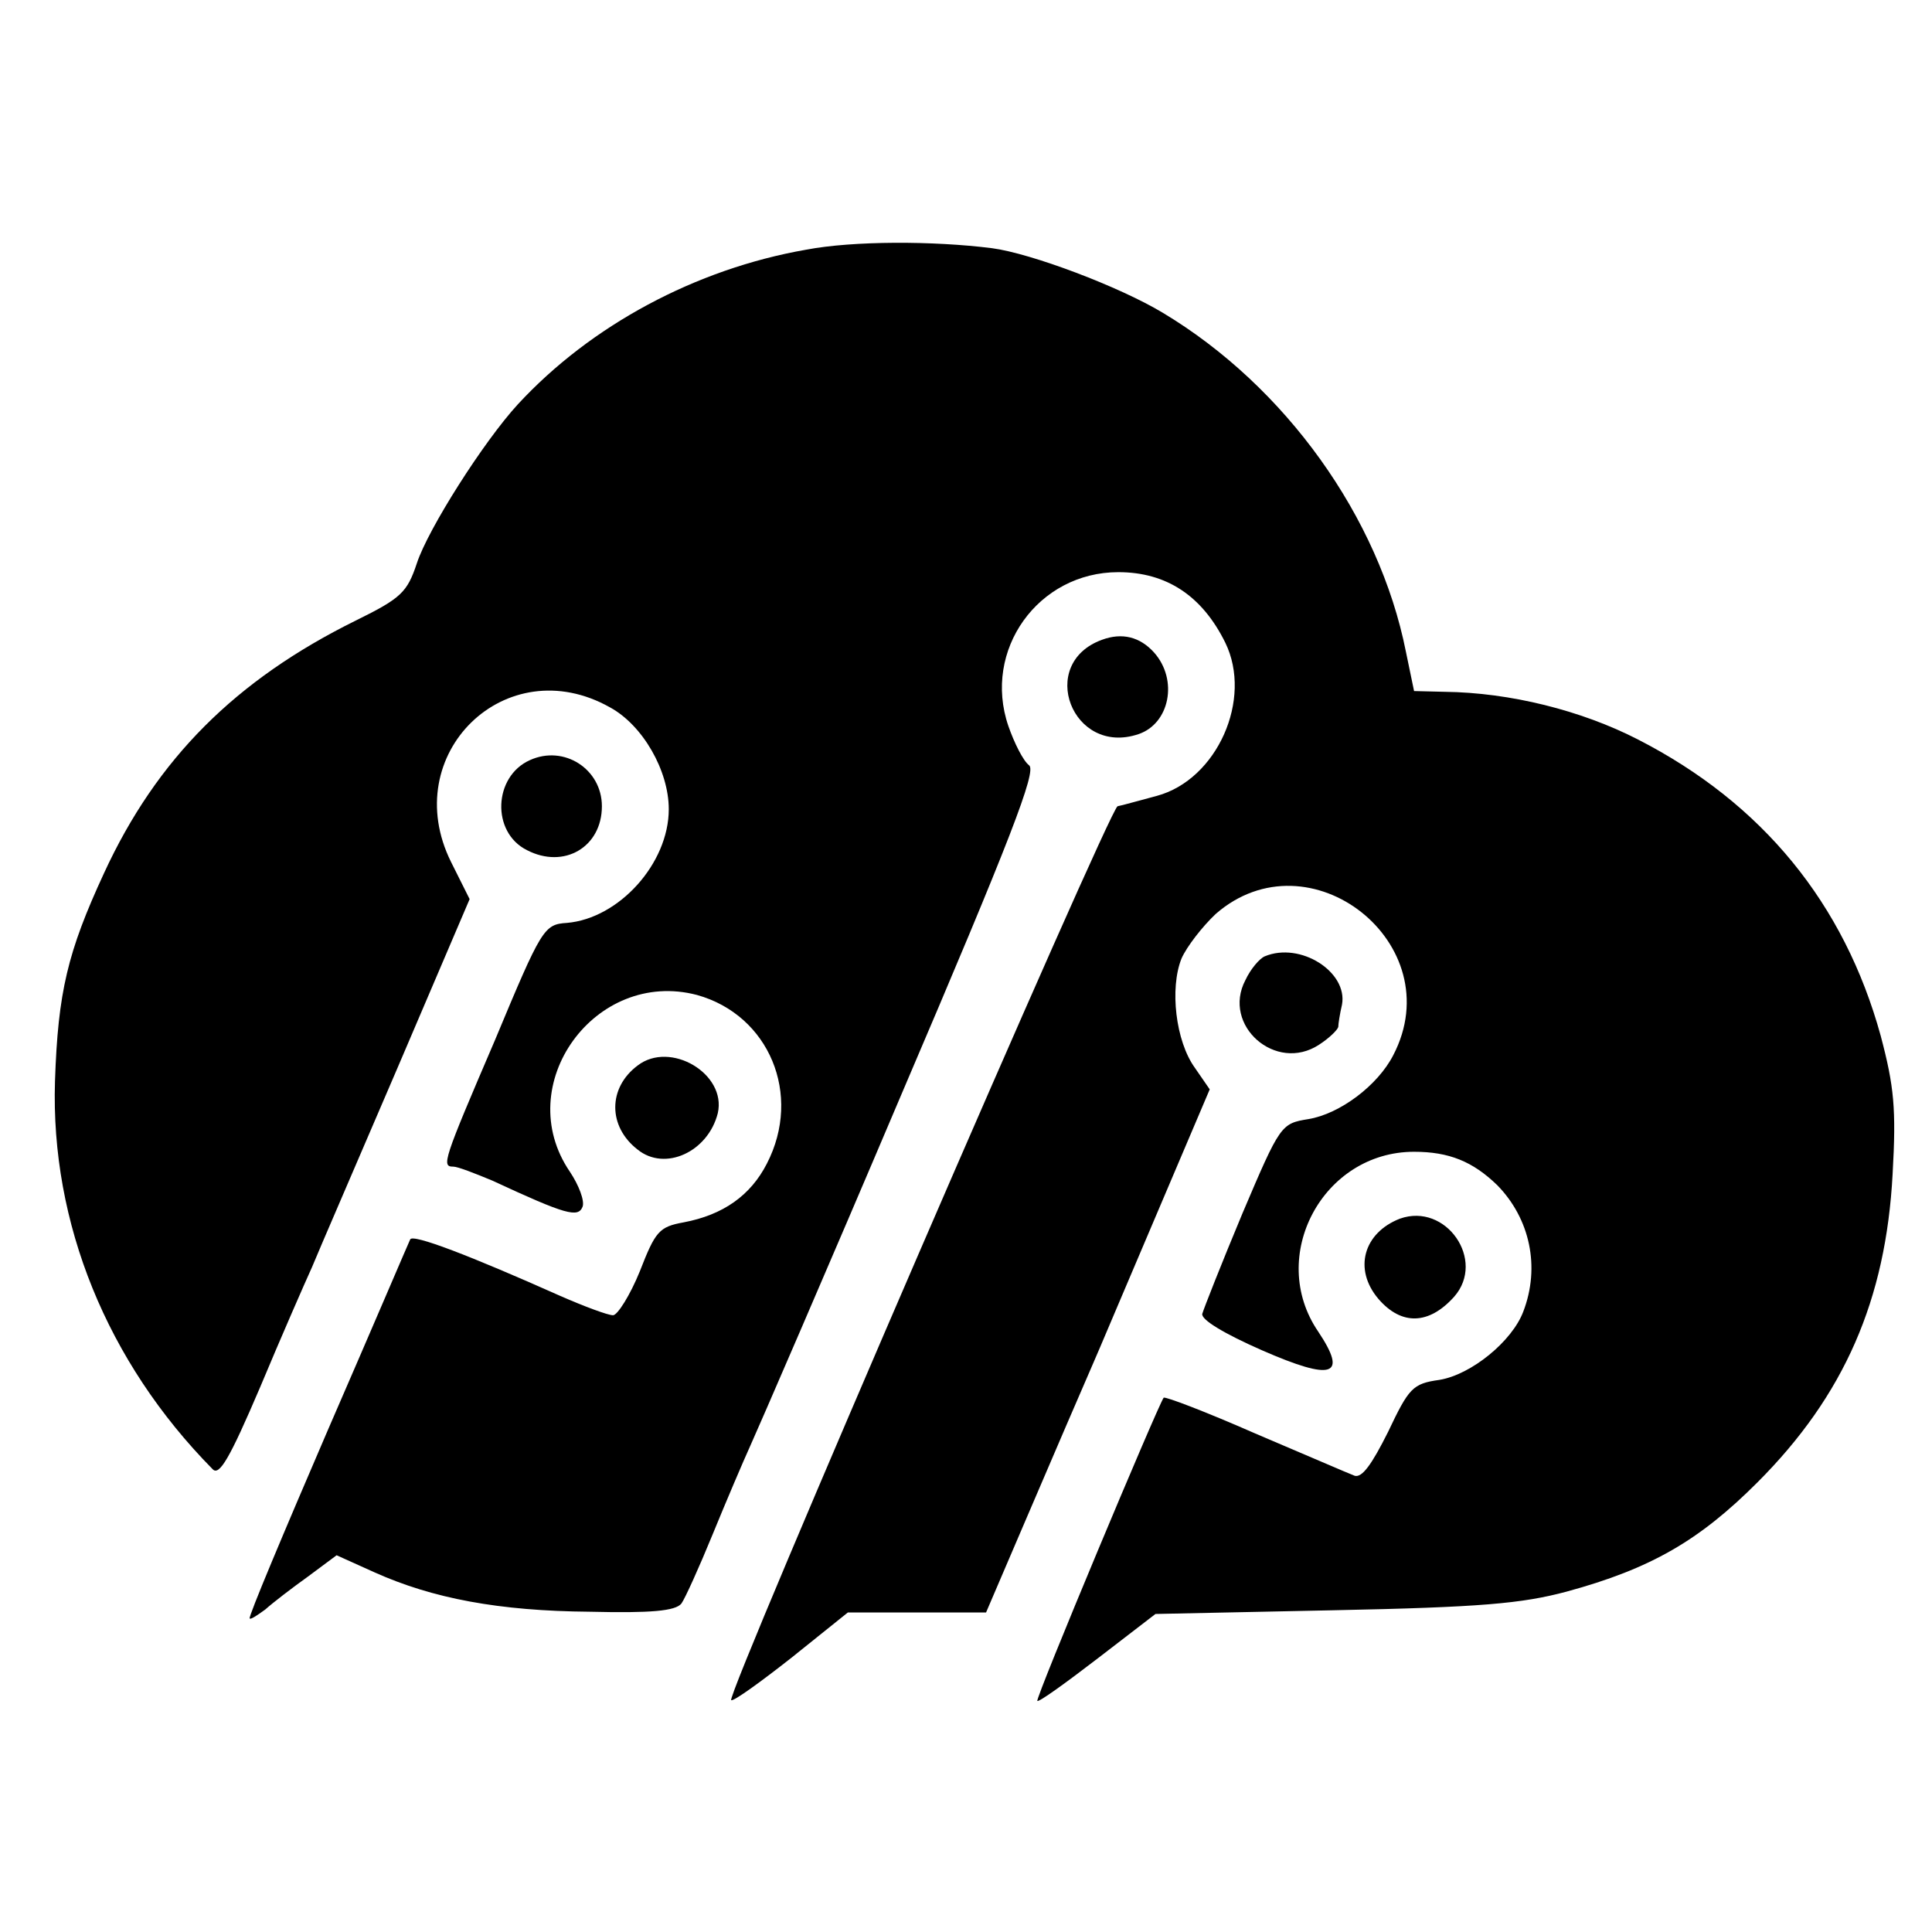 <?xml version="1.0" standalone="no"?>
<!DOCTYPE svg PUBLIC "-//W3C//DTD SVG 20010904//EN"
 "http://www.w3.org/TR/2001/REC-SVG-20010904/DTD/svg10.dtd">
<svg version="1.0" xmlns="http://www.w3.org/2000/svg"
 width="260pt" height="260pt" viewBox="0 0 260 260"
 preserveAspectRatio="xMidYMid meet">
<g transform="translate(0,260) scale(0.1,-0.1)"
fill="#000000" stroke="none">
<path d="M1085 2264 c-149 -26 -290 -102 -388 -208 -46 -50 -121 -168 -136
-214 -13 -39 -21 -47 -82 -77 -162 -80 -268 -186 -339 -340 -49 -106 -62 -160
-66 -280 -6 -191 70 -378 212 -522 9 -10 23 14 64 110 28 67 60 140 70 162 9
22 61 142 115 268 l97 227 -25 50 c-72 145 74 287 214 208 44 -24 79 -85 79
-137 0 -73 -67 -147 -137 -153 -31 -2 -34 -7 -97 -158 -70 -163 -72 -170 -56
-170 6 0 29 -9 53 -19 99 -46 115 -50 121 -35 3 8 -5 29 -17 47 -80 117 34
274 171 238 97 -27 142 -134 94 -227 -22 -43 -59 -69 -112 -79 -33 -6 -38 -12
-59 -66 -13 -32 -30 -59 -36 -59 -7 0 -39 12 -71 26 -121 54 -199 84 -202 76
-2 -4 -51 -119 -111 -257 -59 -137 -107 -251 -105 -253 1 -2 10 4 21 12 10 9
36 29 57 44 l39 29 51 -23 c78 -35 167 -52 290 -53 82 -2 115 1 123 11 5 7 24
49 42 93 18 44 41 98 51 120 10 22 102 234 203 472 148 346 182 435 172 443
-8 6 -20 30 -28 53 -35 102 40 207 148 207 65 0 113 -32 144 -95 37 -76 -11
-184 -92 -206 -23 -6 -47 -13 -53 -14 -11 -3 -527 -1196 -520 -1203 3 -2 39
24 81 57 l76 61 93 0 93 0 48 112 c48 112 79 184 96 223 5 11 42 99 83 195
l74 174 -20 29 c-26 36 -34 107 -18 147 7 16 28 43 46 60 126 110 317 -40 239
-190 -21 -41 -72 -79 -114 -86 -37 -6 -38 -7 -89 -127 -28 -67 -52 -128 -54
-135 -2 -8 30 -27 80 -49 96 -42 116 -35 76 25 -69 101 6 242 129 242 47 0 79
-13 112 -45 44 -45 58 -110 35 -170 -15 -40 -70 -85 -113 -92 -36 -5 -41 -11
-69 -70 -22 -44 -35 -62 -45 -59 -8 3 -68 29 -134 57 -66 29 -121 50 -123 48
-8 -11 -173 -405 -170 -408 2 -2 38 24 81 57 l78 60 240 5 c198 4 253 9 313
25 114 31 179 69 257 147 117 117 173 246 182 415 5 88 2 118 -16 186 -49 178
-159 313 -327 399 -76 39 -172 63 -260 64 l-41 1 -11 53 c-36 181 -162 357
-327 456 -58 35 -177 80 -230 87 -79 10 -187 10 -250 -2z"/>
<path d="M1483 1739 c-88 -32 -40 -157 49 -127 42 14 54 73 21 110 -19 21 -43
27 -70 17z"/>
<path d="M713 1577 c-49 -22 -52 -97 -4 -121 50 -26 101 4 101 59 0 50 -51 83
-97 62z"/>
<path d="M1702 1313 c-7 -3 -19 -17 -26 -32 -32 -61 41 -125 99 -87 14 9 25
20 26 24 0 4 2 17 5 30 8 44 -56 85 -104 65z"/>
<path d="M858 1166 c-40 -30 -40 -82 0 -113 37 -30 95 -3 108 49 12 53 -64 98
-108 64z"/>
<path d="M1884 960 c-49 -19 -63 -68 -29 -108 31 -36 68 -35 102 3 43 49 -11
127 -73 105z"/>
</g>
</svg>
